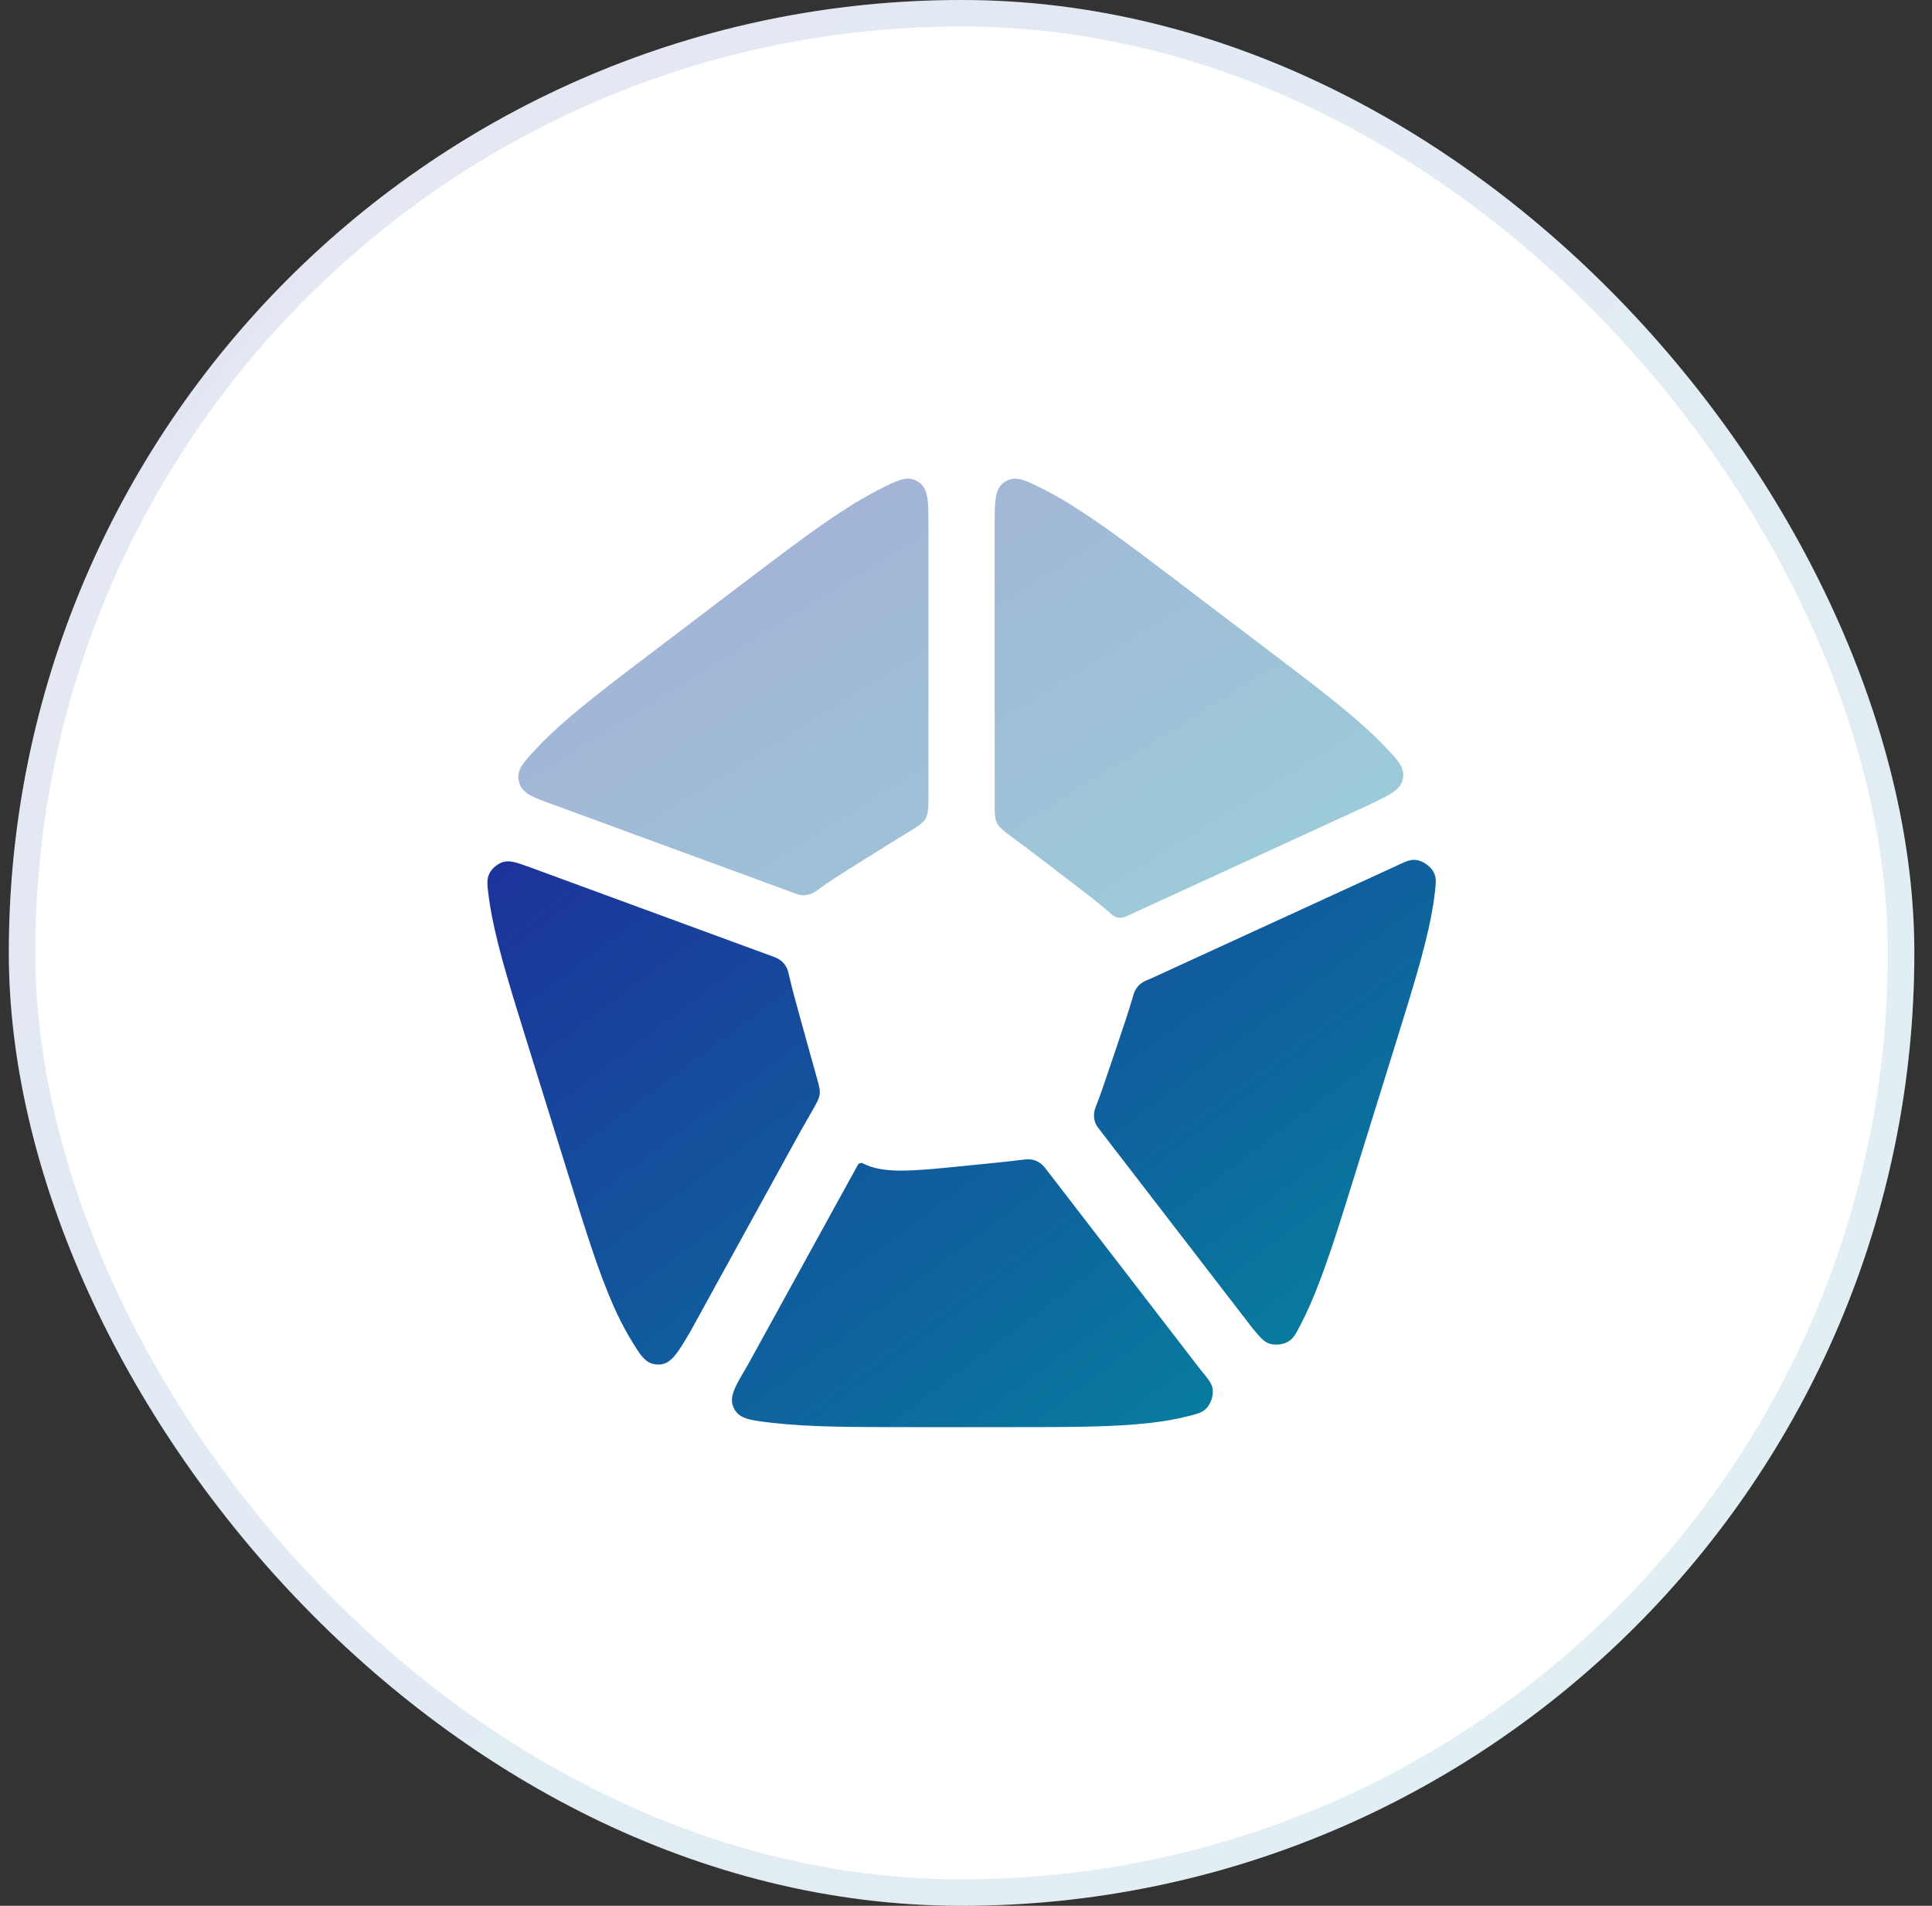 <svg xmlns="http://www.w3.org/2000/svg" width="73" height="72" viewBox="0 0 73 72" fill="none"><rect x="0" y="0" width="73" height="72" fill="#333333" stroke="none"/><rect x="0.333" width="72" height="72" rx="36" fill="white"></rect><rect x="0.833" y="0.5" width="71" height="71" rx="35.5" stroke="url(#paint0_linear_3260_72069)" stroke-opacity="0.12"></rect><g opacity="0.4"><path d="M37.673 31.1C37.583 30.922 37.583 30.697 37.583 30.245V19.873C37.583 18.915 37.583 18.435 37.982 18.192C38.381 17.948 38.757 18.14 39.509 18.526C39.726 18.637 39.943 18.758 40.163 18.887C41.397 19.613 42.807 20.684 44.569 22.022L48.012 24.636C49.628 25.863 50.924 26.847 51.883 27.759C52.023 27.893 52.158 28.027 52.288 28.161C52.82 28.715 53.086 28.992 53.01 29.411C52.934 29.83 52.544 30.017 51.762 30.391L51.66 30.44L42.512 34.639C42.339 34.71 42.14 34.669 42.001 34.543C41.614 34.192 41.104 33.802 40.448 33.301L39.3 32.423C38.949 32.155 38.641 31.92 38.363 31.717C37.964 31.424 37.764 31.278 37.673 31.1Z" fill="url(#paint1_linear_3260_72069)"></path><path d="M34.682 18.192C35.081 18.435 35.081 18.915 35.081 19.873V29.97C35.081 30.479 35.081 30.733 34.973 30.924C34.865 31.115 34.626 31.258 34.147 31.545C33.863 31.716 33.547 31.913 33.19 32.137L32.583 32.516C31.854 32.971 31.287 33.326 30.854 33.652C30.637 33.816 30.351 33.87 30.096 33.773L20.905 30.398C20.144 30.123 19.764 29.986 19.633 29.614C19.616 29.567 19.599 29.497 19.592 29.446C19.54 29.056 19.782 28.797 20.266 28.279C20.428 28.104 20.601 27.932 20.782 27.759C21.74 26.847 23.037 25.863 24.653 24.636L28.096 22.022C29.858 20.684 31.268 19.613 32.502 18.887C32.721 18.758 32.939 18.637 33.155 18.526C33.908 18.14 34.284 17.948 34.682 18.192Z" fill="url(#paint2_linear_3260_72069)"></path></g><path d="M54.202 33.021C54.274 33.21 54.256 33.372 54.219 33.695C54.186 33.989 54.139 34.289 54.08 34.598C53.831 35.895 53.349 37.445 52.749 39.375L51.187 44.397C50.555 46.433 50.047 48.065 49.485 49.333C49.373 49.587 49.256 49.831 49.133 50.065C48.964 50.387 48.88 50.548 48.705 50.666C48.499 50.805 48.158 50.841 47.928 50.748C47.733 50.669 47.595 50.504 47.321 50.173L41.493 42.608C41.322 42.388 41.292 42.091 41.395 41.833C41.558 41.428 41.724 40.934 41.931 40.322L42.278 39.293C42.476 38.705 42.642 38.215 42.765 37.793C42.82 37.603 42.847 37.508 42.88 37.442C42.953 37.294 43.041 37.196 43.18 37.108C43.242 37.068 43.322 37.035 43.481 36.97C43.496 36.964 43.511 36.957 43.526 36.95L52.706 32.737C53.066 32.565 53.246 32.479 53.448 32.485C53.747 32.493 54.096 32.742 54.202 33.021Z" fill="url(#paint3_linear_3260_72069)"></path><path d="M24.857 51.552C24.393 51.544 24.187 51.197 23.776 50.504C23.56 50.141 23.364 49.751 23.179 49.333C22.617 48.065 22.109 46.432 21.477 44.397L19.915 39.375C19.315 37.445 18.833 35.895 18.584 34.598C18.54 34.366 18.502 34.139 18.472 33.916C18.409 33.45 18.378 33.216 18.501 32.981C18.596 32.799 18.819 32.619 19.017 32.564C19.273 32.494 19.532 32.587 20.048 32.774L20.053 32.776L29.222 36.143C29.268 36.16 29.291 36.169 29.307 36.176C29.558 36.283 29.715 36.463 29.785 36.727C29.79 36.743 29.797 36.776 29.812 36.842C29.916 37.306 30.067 37.852 30.251 38.514L30.702 40.138C30.753 40.32 30.801 40.494 30.848 40.661C30.944 41.003 30.992 41.175 30.971 41.341C30.951 41.507 30.864 41.658 30.691 41.962L30.24 42.752L26.067 50.336C25.591 51.141 25.352 51.543 24.888 51.552L24.857 51.552Z" fill="url(#paint4_linear_3260_72069)"></path><path d="M45.555 53.235C45.404 53.371 45.248 53.411 44.936 53.492C44.471 53.613 43.98 53.697 43.458 53.757C42.077 53.916 40.36 53.916 38.214 53.916H34.451C32.305 53.916 30.588 53.916 29.207 53.757L29.161 53.752C28.359 53.657 27.959 53.61 27.75 53.242C27.737 53.218 27.72 53.184 27.709 53.158C27.544 52.77 27.771 52.385 28.227 51.616L28.238 51.597L28.247 51.581L32.415 44.006C32.453 43.94 32.537 43.918 32.605 43.953C33.392 44.353 34.459 44.246 36.42 44.049L37.376 43.953C37.867 43.903 38.287 43.861 38.649 43.813C38.706 43.806 38.735 43.802 38.75 43.801C39.037 43.774 39.282 43.875 39.468 44.097C39.477 44.108 39.49 44.125 39.517 44.159L39.52 44.163L45.359 51.743C45.368 51.756 45.378 51.768 45.388 51.779C45.642 52.086 45.769 52.239 45.813 52.438C45.869 52.697 45.752 53.058 45.555 53.235Z" fill="url(#paint5_linear_3260_72069)"></path><defs><linearGradient id="paint0_linear_3260_72069" x1="0.333" y1="2.457" x2="93.02" y2="76.46" gradientUnits="userSpaceOnUse"><stop stop-color="#1C339B"></stop><stop offset="1" stop-color="#00979F"></stop></linearGradient><linearGradient id="paint1_linear_3260_72069" x1="19.585" y1="18.65" x2="39.221" y2="50.248" gradientUnits="userSpaceOnUse"><stop stop-color="#1C339B"></stop><stop offset="1" stop-color="#00979F"></stop></linearGradient><linearGradient id="paint2_linear_3260_72069" x1="19.585" y1="18.65" x2="39.221" y2="50.248" gradientUnits="userSpaceOnUse"><stop stop-color="#1C339B"></stop><stop offset="1" stop-color="#00979F"></stop></linearGradient><linearGradient id="paint3_linear_3260_72069" x1="18.417" y1="33.216" x2="45.567" y2="69.461" gradientUnits="userSpaceOnUse"><stop stop-color="#1C339B"></stop><stop offset="1" stop-color="#00979F"></stop></linearGradient><linearGradient id="paint4_linear_3260_72069" x1="18.417" y1="33.216" x2="45.567" y2="69.461" gradientUnits="userSpaceOnUse"><stop stop-color="#1C339B"></stop><stop offset="1" stop-color="#00979F"></stop></linearGradient><linearGradient id="paint5_linear_3260_72069" x1="18.417" y1="33.216" x2="45.567" y2="69.461" gradientUnits="userSpaceOnUse"><stop stop-color="#1C339B"></stop><stop offset="1" stop-color="#00979F"></stop></linearGradient></defs></svg>
